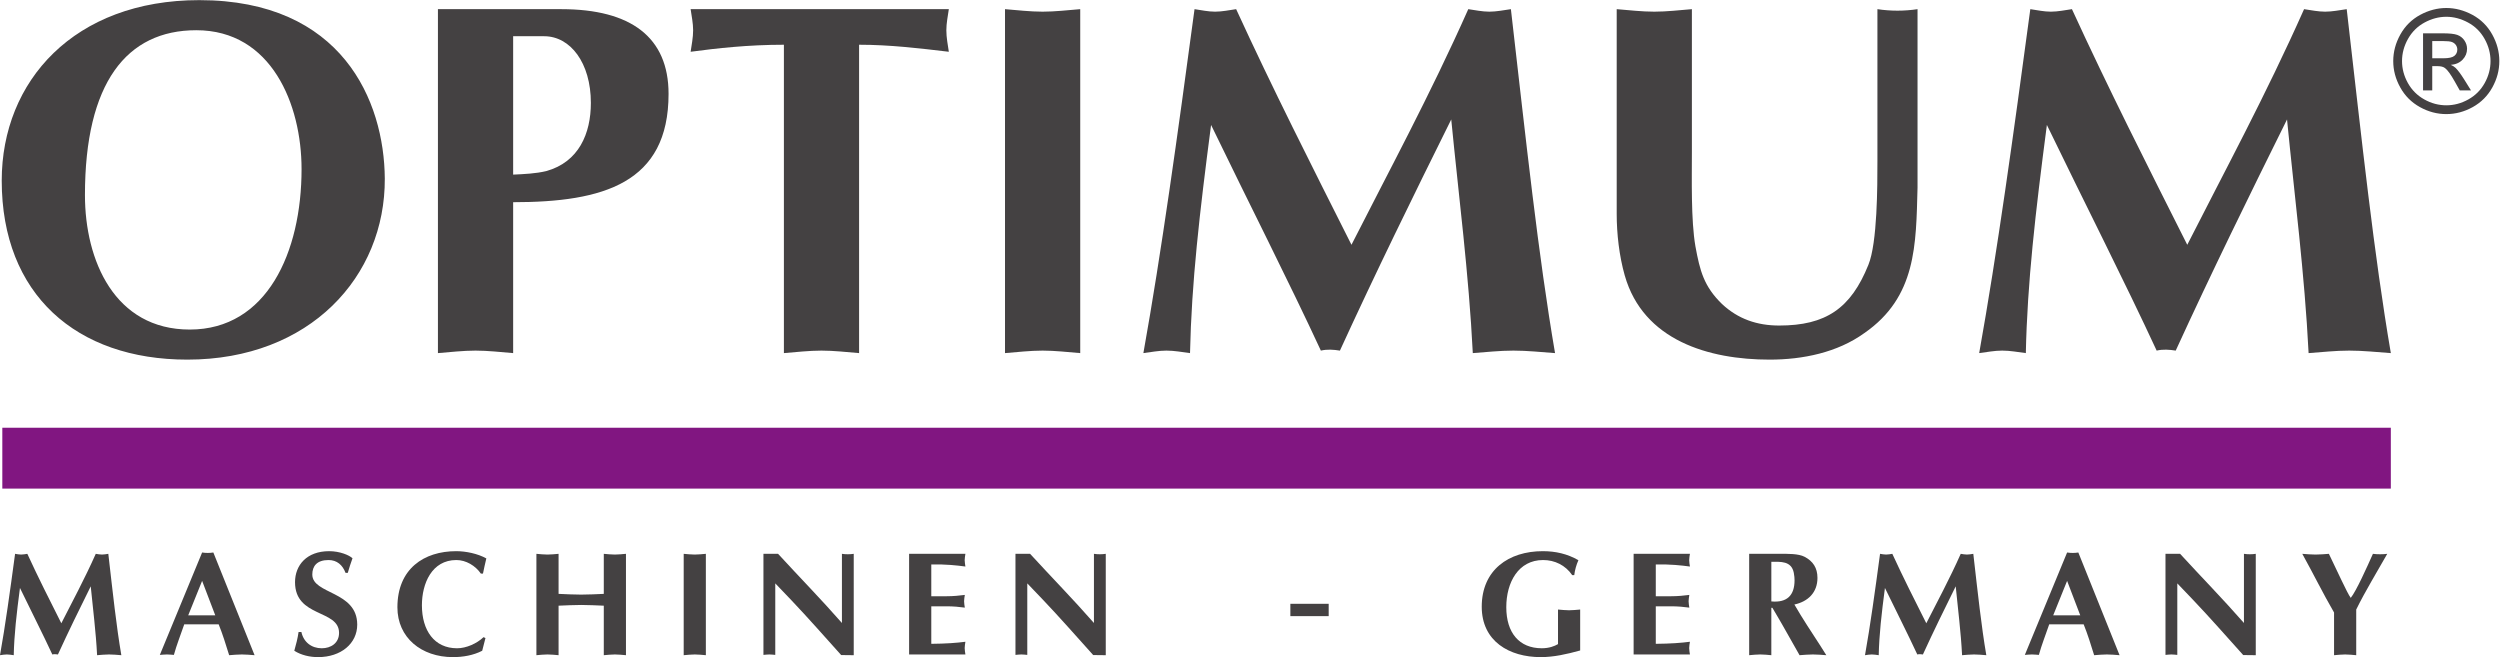 <svg xmlns:dc="http://purl.org/dc/elements/1.1/" xmlns:cc="http://creativecommons.org/ns#" xmlns:rdf="http://www.w3.org/1999/02/22-rdf-syntax-ns#" xmlns:svg="http://www.w3.org/2000/svg" xmlns="http://www.w3.org/2000/svg" viewBox="0 0 364.773 95.88" height="95.88" width="364.773" xml:space="preserve" id="svg2"><defs id="defs6"></defs><g transform="matrix(1.333,0,0,-1.333,0,95.88)" id="g10"><g transform="scale(0.1)" id="g12"><path id="path14" style="fill:#444142;fill-opacity:1;fill-rule:evenodd;stroke:none" d="m 92.988,505.645 c 0,-71.336 32.383,-147.094 114.715,-147.094 84.492,0 122.387,84.539 122.387,175.621 0,70.808 -32.938,152.023 -115.262,152.023 -76.289,0 -121.84,-57.609 -121.84,-180.55 v 0 0 z M 204.949,325.637 c -121.277,0 -203.058,71.34 -203.058,195.937 0,109.203 79.578,197.567 216.214,197.567 156.438,0 202.524,-110.317 203.094,-195.379 0.52,-107.028 -81.773,-198.125 -216.25,-198.125 v 0 0 0"></path><path id="path16" style="fill:#444142;fill-opacity:1;fill-rule:evenodd;stroke:none" d="m 561.688,528.145 c 12.066,0.558 24.683,1.101 36.21,3.851 35.692,9.891 48.864,41.149 48.864,74.641 0,43.883 -22.508,72.984 -51.059,72.984 v 0 h -34.015 v -151.476 0 z m 0,-195.372 c -13.723,1.094 -27.469,2.735 -41.176,2.735 -13.727,0 -27.426,-1.641 -41.16,-2.735 v 0 376.481 h 135.019 v 0 c 76.27,0 117.43,-30.734 117.43,-92.746 0,-97.688 -71.34,-118.559 -170.113,-118.559 v 0 -165.176 0 0"></path><path id="path18" style="fill:#444142;fill-opacity:1;fill-rule:evenodd;stroke:none" d="m 940.355,332.773 c -13.718,1.094 -27.429,2.735 -41.167,2.735 -13.7,0 -27.418,-1.641 -41.137,-2.735 v 0 337.536 0 c -38.981,0 -73.563,-3.86 -102.094,-7.696 1.09,7.696 2.738,15.356 2.738,23.582 0,7.696 -1.648,15.368 -2.738,23.059 v 0 h 282.623 v 0 c -1.09,-7.691 -2.71,-15.363 -2.71,-23.059 0,-8.226 1.62,-15.886 2.71,-23.582 -32.36,3.836 -64.74,7.696 -98.225,7.696 v 0 -337.536 0 0"></path><path id="path20" style="fill:#444142;fill-opacity:1;fill-rule:evenodd;stroke:none" d="m 1100.07,709.254 c 13.73,-1.094 27.43,-2.75 41.17,-2.75 13.7,0 27.44,1.656 41.17,2.75 v 0 -376.481 0 c -13.73,1.094 -27.47,2.735 -41.17,2.735 -13.74,0 -27.44,-1.641 -41.17,-2.735 v 0 376.481 0 0"></path><path id="path22" style="fill:#444142;fill-opacity:1;fill-rule:evenodd;stroke:none" d="m 1607.16,709.254 c 7.68,-1.094 15.38,-2.75 23.07,-2.75 7.68,0 15.9,1.656 23.58,2.75 17.02,-147.633 29.65,-267.258 48.32,-376.481 -15.39,1.094 -30.21,2.735 -45.56,2.735 -15.37,0 -29.09,-1.641 -44.46,-2.735 -4.4,87.25 -15.36,171.231 -23.6,255.754 -41.71,-83.984 -82.88,-167.941 -121.85,-253.019 -7.12,1.113 -13.7,1.64 -20.86,0 -35.11,75.742 -78.46,160.797 -120.17,246.996 -12.64,-96.629 -21.41,-172.891 -23.05,-249.731 -8.78,1.094 -17.01,2.735 -25.81,2.735 -8.77,0 -16.45,-1.641 -25.24,-2.735 19.77,110.317 37.32,237.629 55.99,376.481 7.67,-1.094 14.81,-2.75 22.49,-2.75 7.69,0 15.37,1.656 23.06,2.75 39.5,-86.156 82.87,-171.781 126.23,-257.926 39.51,77.918 86.15,164.074 127.86,257.926 v 0 0 0"></path><path id="path24" style="fill:#444142;fill-opacity:1;fill-rule:evenodd;stroke:none" d="m 1769.63,709.254 c 13.7,-1.094 27.44,-2.75 41.14,-2.75 13.72,0 27.43,1.656 41.16,2.75 v 0 -155.852 0 c 0,-30.199 -1.09,-75.195 3.86,-103.738 4.92,-26.898 9.32,-43.902 29.07,-63.109 17.57,-16.461 38.43,-23.606 62.57,-23.606 51.06,0 78.48,18.668 97.68,66.406 9.9,24.153 9.9,86.731 9.9,113.614 v 0 166.285 0 c 7.13,-1.094 14.8,-1.645 21.94,-1.645 7.13,0 14.82,0.551 21.97,1.645 v 0 -195.383 0 c -1.67,-62.543 -1.11,-119.633 -58.2,-159.16 -29.63,-21.391 -67.52,-29.074 -103.73,-29.074 -66.39,0 -138.3,20.847 -158.57,92.195 -6.06,21.387 -8.79,45.547 -8.79,67.512 v 0 223.91 0 0"></path><path id="path26" style="fill:#444142;fill-opacity:1;fill-rule:evenodd;stroke:none" d="m 2522.03,709.254 c 7.68,-1.094 15.38,-2.75 23.08,-2.75 7.66,0 15.9,1.656 23.58,2.75 17.01,-147.633 29.64,-267.258 48.3,-376.481 -15.38,1.094 -30.19,2.735 -45.54,2.735 -15.36,0 -29.1,-1.641 -44.47,-2.735 -4.39,87.25 -15.36,171.231 -23.61,255.754 -41.69,-83.984 -82.86,-167.941 -121.84,-253.019 -7.12,1.113 -13.71,1.64 -20.86,0 -35.1,75.742 -78.46,160.797 -120.16,246.996 -12.64,-96.629 -21.42,-172.891 -23.04,-249.731 -8.79,1.094 -17.04,2.735 -25.82,2.735 -8.77,0 -16.46,-1.641 -25.23,-2.735 19.75,110.317 37.31,237.629 55.96,376.481 7.69,-1.094 14.83,-2.75 22.51,-2.75 7.68,0 15.36,1.656 23.05,2.75 39.5,-86.156 82.86,-171.781 126.23,-257.926 39.52,77.918 86.15,164.074 127.86,257.926 v 0 0 0"></path><path id="path28" style="fill:#811681;fill-opacity:1;fill-rule:nonzero;stroke:none" d="M 2616.99,184.445 H 2.535 v 66.621 H 2616.99 v -66.621 0"></path><path id="path30" style="fill:#444142;fill-opacity:1;fill-rule:evenodd;stroke:none" d="m 104.82,113.066 c 2.254,-0.339 4.535,-0.808 6.801,-0.808 2.258,0 4.684,0.469 6.938,0.808 5.019,-43.523 8.742,-78.781 14.25,-110.964 -4.543,0.332 -8.899,0.809 -13.43,0.809 -4.535,0 -8.578,-0.477 -13.106,-0.809 C 104.977,27.832 101.738,52.559 99.316,77.481 87.031,52.734 74.898,27.988 63.422,2.91 c -2.117,0.324 -4.051,0.488 -6.156,0 C 46.906,25.234 34.109,50.312 21.844,75.703 18.113,47.227 15.531,24.746 15.043,2.102 12.453,2.434 10.031,2.91 7.449,2.91 4.859,2.91 2.598,2.434 0,2.102 5.824,34.621 11,72.148 16.504,113.066 c 2.269,-0.339 4.363,-0.808 6.621,-0.808 2.266,0 4.527,0.469 6.793,0.808 C 41.566,87.668 54.344,62.434 67.125,37.051 78.789,60.012 92.519,85.391 104.82,113.066 v 0 0 0"></path><path id="path32" style="fill:#444142;fill-opacity:1;fill-rule:evenodd;stroke:none" d="M 235.621,45.773 221.238,83.457 206.031,45.773 h 29.59 v 0 z m -33.949,-9.875 c -4.211,-12.277 -8.266,-22.312 -11.336,-33.465 -2.582,0.164 -5.016,0.477 -7.602,0.477 -2.589,0 -5.168,-0.312 -7.769,-0.477 v 0 L 221.238,114.531 v 0 c 2.09,-0.34 4.043,-0.488 6.145,-0.488 2.109,0 4.031,0.148 6.14,0.488 v 0 L 278.66,2.102 v 0 c -4.683,0.332 -9.226,0.809 -13.926,0.809 -4.691,0 -9.214,-0.477 -13.898,-0.809 -3.723,11.973 -7.113,22.969 -11.484,33.797 v 0 h -37.68 v 0 0"></path><path id="path34" style="fill:#444142;fill-opacity:1;fill-rule:evenodd;stroke:none" d="m 378.242,92.199 c -3.226,8.563 -9.371,14.071 -18.59,14.071 -12.793,0 -17.804,-6.641 -17.804,-15.86 0,-21.836 49.172,-17.781 49.172,-54.824 C 391.02,14.883 373.238,0 348.16,0 339.258,0 329.723,2.102 322.125,6.965 324.055,13.75 325.844,20.547 326.816,27.5 v 0 h 3.079 v 0 c 2.418,-11.172 11.152,-17.812 22.308,-17.812 10.027,0 18.926,5.676 18.926,16.836 0,25.879 -48.191,16.504 -48.191,55.48 0,18.601 12.765,33.965 37.339,33.965 11.657,0 22.02,-4.367 25.575,-7.774 -1.93,-5.148 -3.555,-10.492 -5.184,-15.996 v 0 h -2.426 v 0 0"></path><path id="path36" style="fill:#444142;fill-opacity:1;fill-rule:evenodd;stroke:none" d="M 531.383,20.871 527.82,6.965 v 0 C 518.109,1.934 506.633,0 495.793,0 c -34.609,0 -60.797,21.348 -60.797,54.523 0,42.207 29.102,61.446 64.356,61.446 10.675,0 23.628,-2.727 32.984,-7.922 -1.441,-5.496 -2.414,-10.996 -3.691,-16.649 v 0 h -2.266 v 0 c -5.996,8.731 -16.352,14.872 -26.863,14.872 -26.848,0 -37.692,-25.711 -37.692,-49.501 0,-27.668 13.602,-47.082 38.508,-47.082 10.023,0 21.664,5.195 28.953,12.16 v 0 l 2.098,-0.977 v 0 0"></path><path id="path38" style="fill:#444142;fill-opacity:1;fill-rule:evenodd;stroke:none" d="m 587.145,113.066 c 4.046,-0.339 8.082,-0.808 12.128,-0.808 4.04,0 8.09,0.469 12.137,0.808 v 0 -43.836 0 c 8.238,-0.332 16.496,-0.812 24.746,-0.812 8.258,0 16.489,0.48 24.742,0.812 v 0 43.836 0 c 4.051,-0.339 8.09,-0.808 12.129,-0.808 4.039,0 8.09,0.469 12.145,0.808 v 0 -110.964 0 c -4.055,0.332 -8.106,0.809 -12.145,0.809 -4.039,0 -8.078,-0.477 -12.129,-0.809 v 0 54.199 0 c -8.253,0.312 -16.484,0.789 -24.742,0.789 -8.25,0 -16.508,-0.476 -24.746,-0.789 v 0 -54.199 0 c -4.047,0.332 -8.097,0.809 -12.137,0.809 -4.046,0 -8.082,-0.477 -12.128,-0.809 v 0 110.964 0 0"></path><path id="path40" style="fill:#444142;fill-opacity:1;fill-rule:evenodd;stroke:none" d="m 748.367,113.066 c 4.035,-0.339 8.078,-0.808 12.129,-0.808 4.035,0 8.082,0.469 12.125,0.808 v 0 -110.964 0 c -4.043,0.332 -8.09,0.809 -12.125,0.809 -4.051,0 -8.094,-0.477 -12.129,-0.809 v 0 110.964 0 0"></path><path id="path42" style="fill:#444142;fill-opacity:1;fill-rule:evenodd;stroke:none" d="m 835.66,113.066 h 16.012 v 0 c 22.98,-25.085 47.074,-49.648 69.891,-75.703 v 0 75.703 0 c 2.105,-0.339 4.359,-0.476 6.468,-0.476 2.102,0 4.356,0.137 6.461,0.476 v 0 V 2.102 l -13.75,0.156 v 0 C 901.977,23.125 884.512,43.027 866.234,62.266 v 0 l -17.625,18.449 v -78.281 0 c -2.105,0.164 -4.371,0.477 -6.468,0.477 -2.114,0 -4.375,-0.312 -6.481,-0.477 v 0 110.632 0 0"></path><path id="path44" style="fill:#444142;fill-opacity:1;fill-rule:evenodd;stroke:none" d="m 1056.73,113.066 c -0.31,-2.265 -0.8,-4.687 -0.8,-6.972 0,-2.254 0.49,-4.668 0.8,-6.934 -9.86,1.289 -20.86,2.578 -37.35,2.266 v 0 -34.785 h 16.82 v 0 c 7.28,0 13.9,0.656 19.89,1.445 -0.33,-2.258 -0.81,-4.668 -0.81,-6.941 0,-2.266 0.48,-4.691 0.81,-6.965 -5.99,0.82 -12.61,1.445 -19.89,1.445 v 0 h -16.82 v -41.074 0 c 16.49,0.168 27.49,0.984 37.35,2.266 -0.31,-2.266 -0.8,-4.688 -0.8,-6.953 0,-2.254 0.49,-4.688 0.8,-6.953 v 0 H 995.102 V 113.066 h 61.628 v 0 0"></path><path id="path46" style="fill:#444142;fill-opacity:1;fill-rule:evenodd;stroke:none" d="m 1111.52,113.066 h 16.01 v 0 c 22.98,-25.085 47.07,-49.648 69.89,-75.703 v 0 75.703 0 c 2.1,-0.339 4.36,-0.476 6.47,-0.476 2.1,0 4.35,0.137 6.47,0.476 v 0 V 2.102 l -13.76,0.156 v 0 C 1177.85,23.125 1160.37,43.027 1142.1,62.266 v 0 l -17.64,18.449 v -78.281 0 c -2.09,0.164 -4.35,0.477 -6.47,0.477 -2.1,0 -4.37,-0.312 -6.47,-0.477 v 0 110.632 0 0"></path><path id="path48" style="fill:#444142;fill-opacity:1;fill-rule:evenodd;stroke:none" d="M 1729.64,7.285 C 1715.09,3.234 1700.69,0 1686.46,0 c -34.14,0 -64.56,17.141 -64.56,55.168 0,40.262 29.46,60.801 66.82,60.801 13.92,0 26.86,-2.903 38.99,-9.875 -2.27,-5.156 -3.89,-10.821 -4.54,-16.328 v 0 h -2.25 v 0 c -7.44,10.851 -19.09,16.504 -31.88,16.504 -27.01,0 -40.27,-24.422 -40.27,-51.61 0,-28.125 14.22,-44.961 38.83,-44.961 8.07,0 13.88,2.273 17.78,4.531 v 0 37.859 0 c 4.04,-0.332 8.1,-0.808 12.14,-0.808 4.04,0 8.07,0.476 12.12,0.808 v 0 -44.805 0 0"></path><path id="path50" style="fill:#444142;fill-opacity:1;fill-rule:evenodd;stroke:none" d="m 1849.79,113.066 c -0.33,-2.265 -0.82,-4.687 -0.82,-6.972 0,-2.254 0.49,-4.668 0.82,-6.934 -9.88,1.289 -20.87,2.578 -37.38,2.266 v 0 -34.785 h 16.83 v 0 c 7.27,0 13.9,0.656 19.89,1.445 -0.32,-2.258 -0.8,-4.676 -0.8,-6.941 0,-2.266 0.48,-4.691 0.8,-6.965 -5.99,0.82 -12.62,1.445 -19.89,1.445 v 0 h -16.83 v -41.074 0 c 16.51,0.168 27.5,0.984 37.38,2.266 -0.33,-2.266 -0.82,-4.688 -0.82,-6.945 0,-2.273 0.49,-4.695 0.82,-6.961 v 0 h -61.64 V 113.066 h 61.64 v 0 0"></path><path id="path52" style="fill:#444142;fill-opacity:1;fill-rule:evenodd;stroke:none" d="m 1938.89,60.969 c 16.99,-1.602 25.41,6.473 25.41,23.133 0,2.277 -0.18,4.707 -0.81,8.098 -2.6,13.418 -14.73,12.129 -24.6,12.129 v 0 -43.359 0 z m -24.25,52.097 h 34.45 v 0 c 7.6,0 19.42,0.313 26.2,-3.242 9.22,-4.851 14.09,-12.121 14.09,-23.125 0,-15.848 -10.21,-25.879 -25.26,-29.121 8.91,-15.516 18.93,-30.398 28.64,-45.449 v 0 l 6.32,-10.027 v 0 c -4.85,0.332 -9.7,0.809 -14.72,0.809 -4.86,0 -9.71,-0.477 -14.57,-0.809 v 0 l -19.24,33.973 v 0 c -2.43,4.367 -6.97,11.797 -10.52,17.941 v 0 h -1.14 v -51.914 0 c -4.03,0.332 -8.08,0.809 -12.12,0.809 -4.05,0 -8.1,-0.477 -12.13,-0.809 v 0 110.964 0 0"></path><path id="path54" style="fill:#444142;fill-opacity:1;fill-rule:evenodd;stroke:none" d="m 2146.22,113.066 c 2.26,-0.339 4.53,-0.808 6.8,-0.808 2.25,0 4.68,0.469 6.95,0.808 5.02,-43.523 8.73,-78.781 14.24,-110.964 -4.53,0.332 -8.91,0.809 -13.43,0.809 -4.54,0 -8.58,-0.477 -13.1,-0.809 -1.3,25.73 -4.54,50.469 -6.97,75.379 -12.27,-24.746 -24.42,-49.492 -35.89,-74.57 -2.11,0.324 -4.05,0.488 -6.16,0 -10.34,22.324 -23.13,47.402 -35.41,72.793 -3.74,-28.477 -6.31,-50.957 -6.8,-73.602 -2.59,0.332 -5.01,0.809 -7.6,0.809 -2.6,0 -4.86,-0.477 -7.43,-0.809 5.8,32.52 10.98,70.047 16.48,110.964 2.27,-0.339 4.38,-0.808 6.63,-0.808 2.27,0 4.53,0.469 6.8,0.808 11.66,-25.398 24.41,-50.632 37.2,-76.015 11.65,22.961 25.4,48.352 37.69,76.015 v 0 0 0"></path><path id="path56" style="fill:#444142;fill-opacity:1;fill-rule:evenodd;stroke:none" d="m 2277.02,45.773 -14.38,37.684 -15.21,-37.684 h 29.59 v 0 z m -33.96,-9.875 c -4.2,-12.277 -8.25,-22.324 -11.33,-33.465 -2.58,0.164 -5,0.477 -7.59,0.477 -2.59,0 -5.18,-0.312 -7.77,-0.477 v 0 l 46.27,112.097 v 0 c 2.11,-0.34 4.04,-0.488 6.15,-0.488 2.09,0 4.04,0.148 6.13,0.488 v 0 L 2320.06,2.102 v 0 c -4.7,0.332 -9.21,0.809 -13.92,0.809 -4.68,0 -9.21,-0.477 -13.9,-0.809 -3.72,11.973 -7.12,22.969 -11.49,33.797 v 0 h -37.69 v 0 0"></path><path id="path58" style="fill:#444142;fill-opacity:1;fill-rule:evenodd;stroke:none" d="m 2370.32,113.066 h 16.01 v 0 c 22.98,-25.078 47.08,-49.656 69.88,-75.703 v 0 75.703 0 c 2.1,-0.339 4.38,-0.476 6.47,-0.476 2.1,0 4.37,0.137 6.47,0.476 v 0 V 2.102 l -13.75,0.156 v 0 C 2436.64,23.125 2419.17,43.027 2400.88,62.277 v 0 l -17.62,18.438 v -78.281 0 c -2.1,0.164 -4.37,0.477 -6.47,0.477 -2.09,0 -4.37,-0.312 -6.47,-0.477 v 0 110.632 0 0"></path><path id="path60" style="fill:#444142;fill-opacity:1;fill-rule:evenodd;stroke:none" d="m 2554.83,48.848 c -12.12,20.871 -22.81,42.695 -34.77,64.218 4.84,-0.339 9.69,-0.808 14.55,-0.808 4.85,0 9.71,0.469 14.57,0.808 4.36,-8.894 9.21,-19.257 13.74,-28.789 4.37,-9.074 8.25,-16.98 10.2,-19.422 6.15,7.605 18.11,34.461 24.26,48.211 2.57,-0.339 5.17,-0.476 7.91,-0.476 2.61,0 5.19,0.137 7.78,0.476 -11.66,-20.703 -23.78,-40.293 -33.97,-60.976 v 0 -49.988 0 c -4.05,0.332 -8.08,0.809 -12.14,0.809 -4.04,0 -8.09,-0.477 -12.13,-0.809 v 0 46.746 0 0"></path><path id="path62" style="fill:#444142;fill-opacity:1;fill-rule:evenodd;stroke:none" d="m 1412.42,44.836 v 13.555 h 41.95 V 44.836 h -41.95 v 0"></path><path id="path64" style="fill:#444142;fill-opacity:1;fill-rule:evenodd;stroke:none" d="m 2662.32,655.492 h 12.25 c 5.83,0 9.82,0.895 11.95,2.625 2.12,1.731 3.23,4.031 3.23,6.938 0,1.824 -0.55,3.496 -1.57,4.965 -1.03,1.441 -2.44,2.543 -4.26,3.257 -1.84,0.719 -5.19,1.063 -10.14,1.063 h -11.46 v -18.848 z m -10.07,-35.148 v 62.465 h 21.46 c 7.35,0 12.66,-0.547 15.94,-1.704 3.29,-1.179 5.89,-3.179 7.85,-6.042 1.95,-2.891 2.92,-5.938 2.92,-9.165 0,-4.578 -1.63,-8.543 -4.88,-11.937 -3.26,-3.383 -7.59,-5.27 -12.98,-5.695 2.21,-0.922 3.99,-2.024 5.31,-3.305 2.52,-2.481 5.59,-6.609 9.25,-12.406 l 7.62,-12.211 h -12.32 l -5.55,9.851 c -4.36,7.715 -7.86,12.575 -10.54,14.528 -1.83,1.445 -4.54,2.144 -8.09,2.144 h -5.92 v -26.523 h -10.07 z m 25.47,80.566 c -8.17,0 -16.1,-2.105 -23.82,-6.285 -7.72,-4.176 -13.76,-10.168 -18.13,-17.914 -4.35,-7.773 -6.53,-15.859 -6.53,-24.293 0,-8.355 2.15,-16.367 6.42,-24.035 4.29,-7.676 10.29,-13.656 17.97,-17.938 7.71,-4.3 15.71,-6.429 24.09,-6.429 8.36,0 16.4,2.129 24.1,6.429 7.69,4.282 13.65,10.262 17.92,17.938 4.24,7.668 6.37,15.68 6.37,24.035 0,8.434 -2.15,16.52 -6.49,24.293 -4.34,7.746 -10.38,13.738 -18.13,17.914 -7.74,4.18 -15.67,6.285 -23.77,6.285 z m 0,9.61 c 9.74,0 19.25,-2.497 28.55,-7.477 9.28,-5.016 16.53,-12.18 21.7,-21.5 5.18,-9.301 7.78,-19.008 7.78,-29.125 0,-10.016 -2.55,-19.621 -7.66,-28.844 -5.1,-9.246 -12.27,-16.414 -21.47,-21.523 -9.21,-5.117 -18.85,-7.66 -28.9,-7.66 -10.06,0 -19.7,2.543 -28.89,7.66 -9.22,5.109 -16.4,12.277 -21.52,21.523 -5.14,9.223 -7.69,18.828 -7.69,28.844 0,10.117 2.6,19.824 7.8,29.125 5.2,9.32 12.45,16.484 21.76,21.5 9.27,4.98 18.81,7.477 28.54,7.477 v 0"></path></g></g></svg>